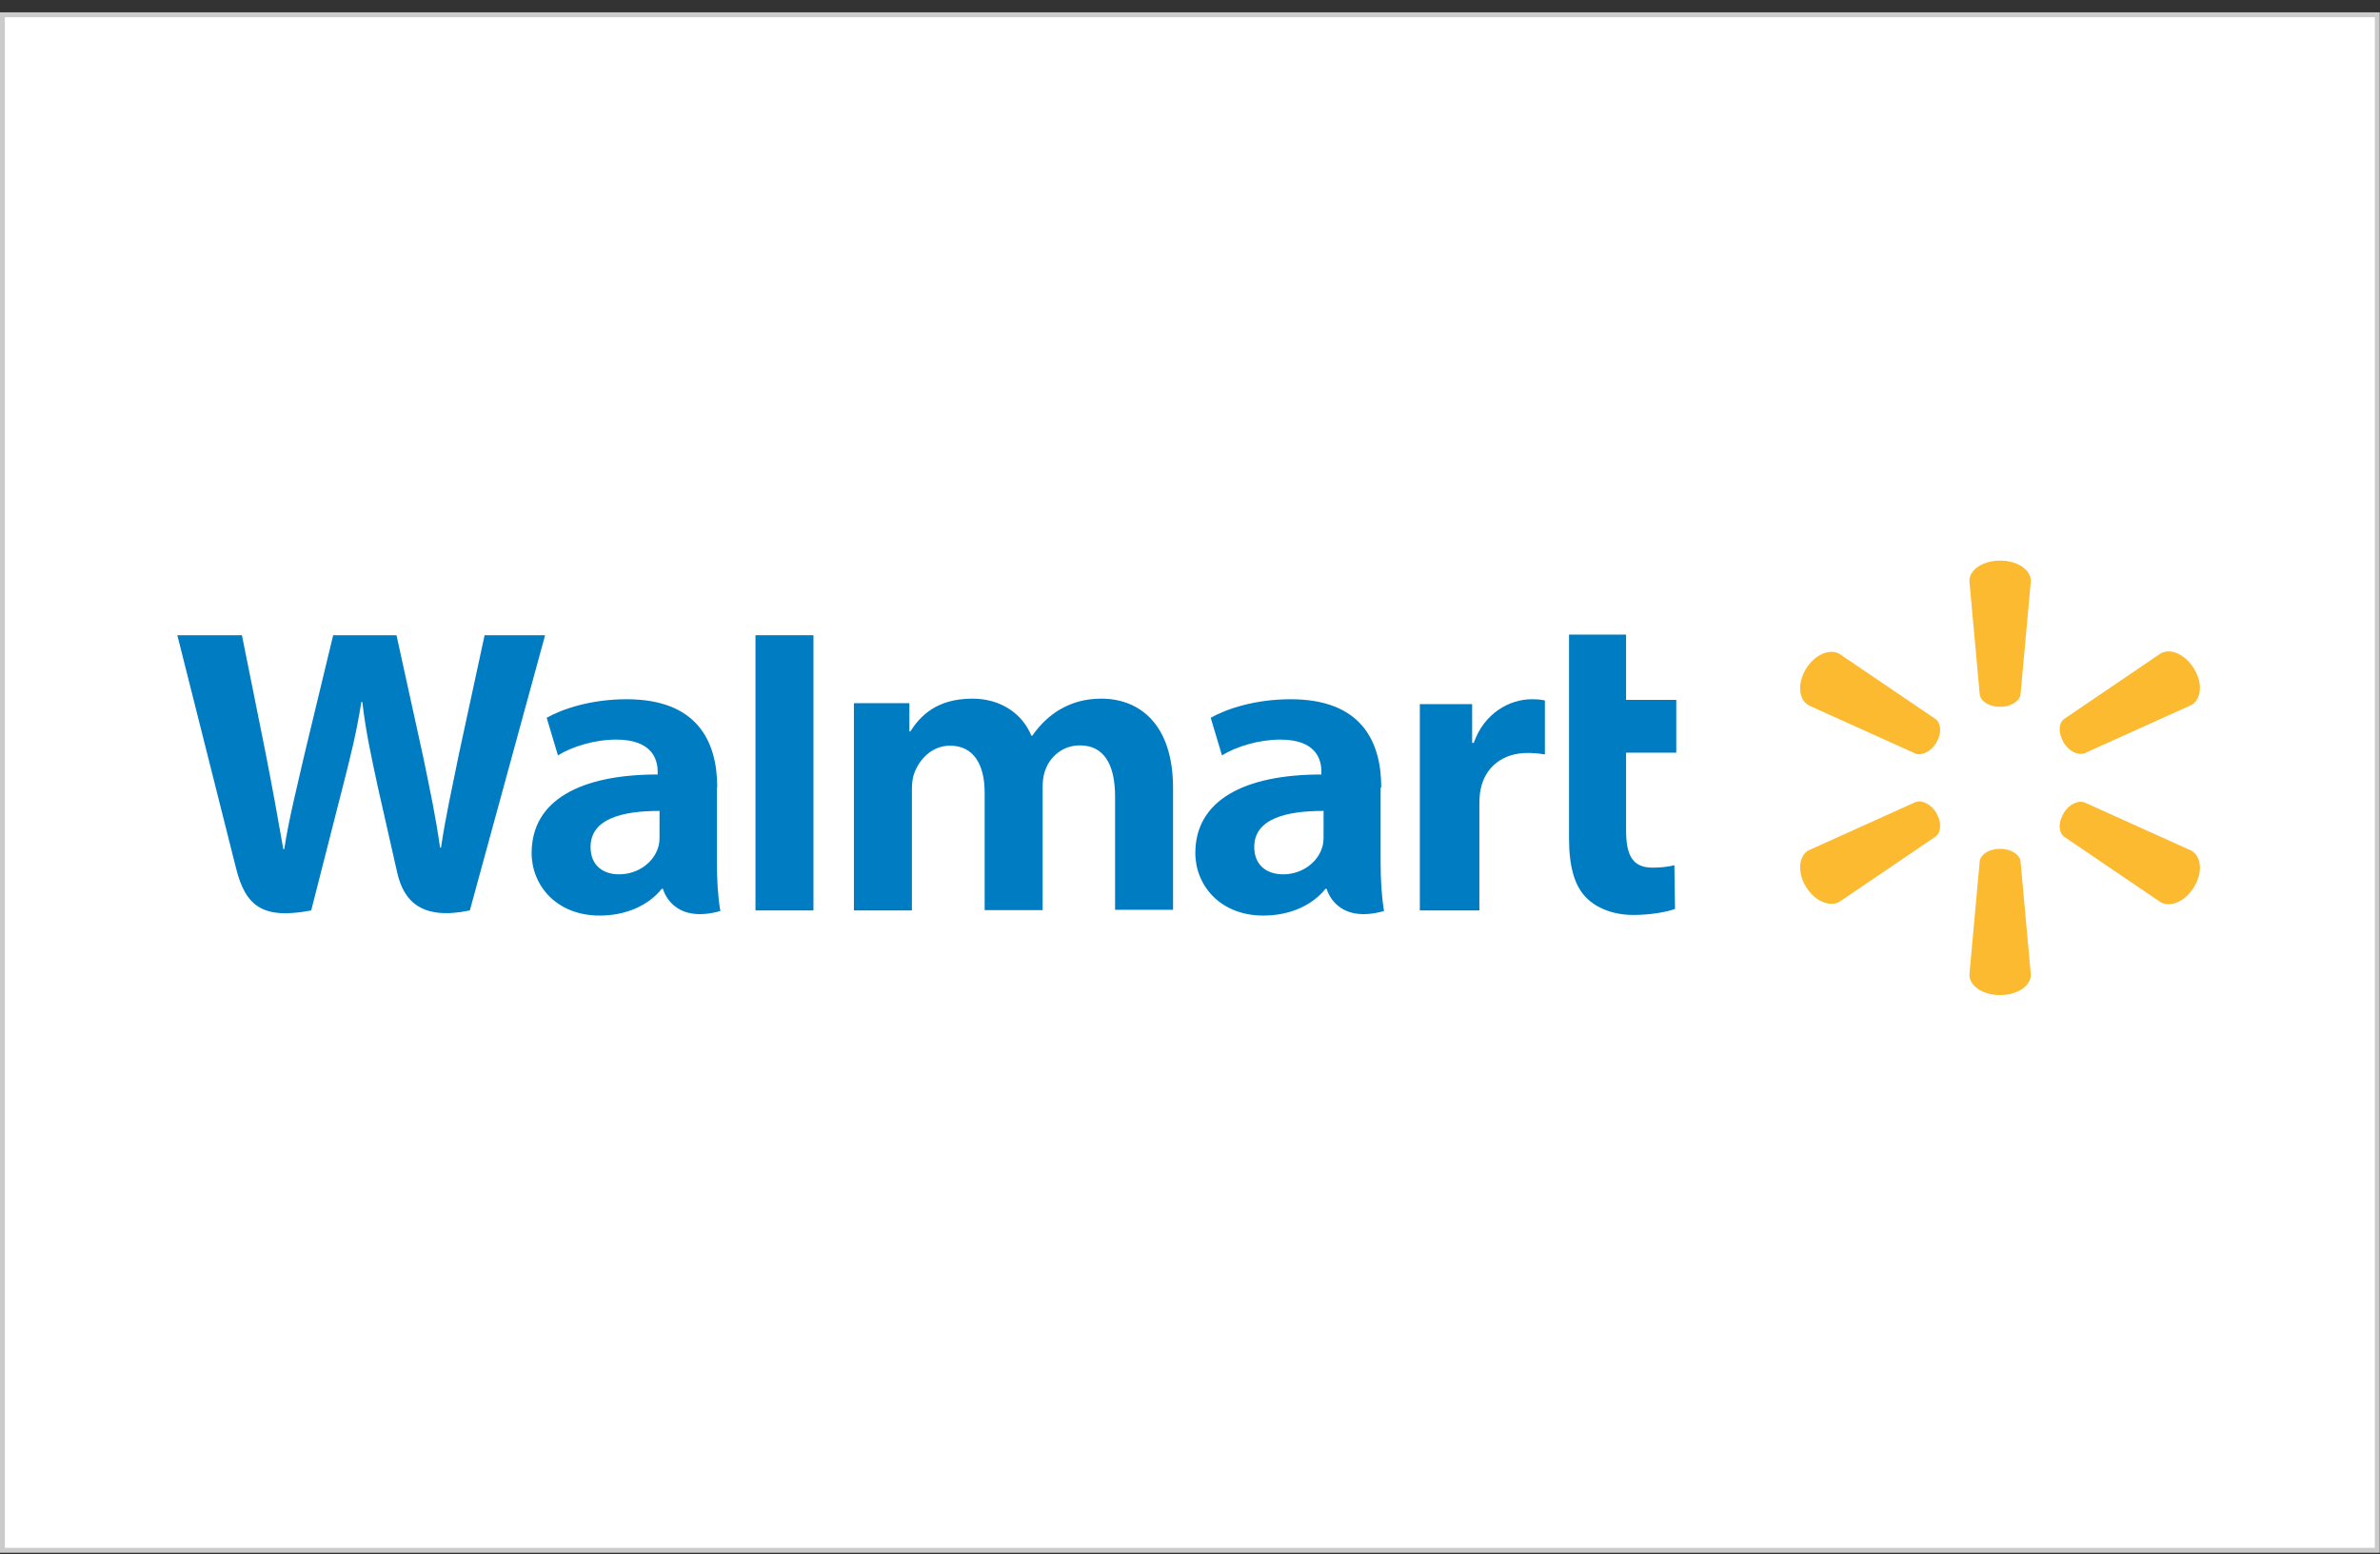 <svg width="121" height="79" viewBox="0 0 121 79" fill="none" xmlns="http://www.w3.org/2000/svg">
<rect x="0" y="0" width="121" height="79" fill="#333333" stroke="none"/>
<path d="M120.862 0.752H0.122V78.8H120.862V0.752Z" fill="white" stroke="#CBCBCB" stroke-width="0.25" stroke-miterlimit="10"/>
<path fill-rule="evenodd" clip-rule="evenodd" d="M67.29 42.528C67.29 42.729 67.274 42.929 67.21 43.099C66.987 43.824 66.206 44.441 65.234 44.441C64.421 44.441 63.767 43.993 63.767 43.053C63.767 41.603 65.409 41.218 67.29 41.218V42.528ZM70.223 40.015C70.223 37.64 69.171 35.542 65.617 35.542C63.799 35.542 62.349 36.036 61.552 36.483L62.126 38.395C62.843 37.948 64.007 37.593 65.091 37.593C66.892 37.593 67.179 38.581 67.179 39.213V39.367C63.258 39.367 60.771 40.678 60.771 43.361C60.771 44.996 62.03 46.538 64.23 46.538C65.585 46.538 66.716 46.014 67.386 45.181H67.45C67.45 45.181 67.896 47.001 70.366 46.307C70.239 45.551 70.191 44.734 70.191 43.778V40.045L70.223 40.015Z" fill="#007DC2"/>
<path fill-rule="evenodd" clip-rule="evenodd" d="M9.016 32.289C9.016 32.289 11.582 42.467 11.997 44.117C12.475 46.044 13.336 46.754 15.822 46.276L17.432 39.968C17.831 38.395 18.117 37.285 18.372 35.681H18.42C18.612 37.285 18.867 38.395 19.201 39.968C19.201 39.968 19.855 42.837 20.189 44.333C20.524 45.829 21.449 46.785 23.887 46.276L27.713 32.289H24.637L23.33 38.334C22.979 40.092 22.66 41.464 22.421 43.084H22.373C22.15 41.495 21.863 40.169 21.512 38.457L20.158 32.289H16.938L15.488 38.303C15.073 40.123 14.691 41.603 14.451 43.161H14.404C14.149 41.696 13.814 39.845 13.463 38.072C13.463 38.072 12.602 33.769 12.3 32.289H9.048H9.016Z" fill="#007DC2"/>
<path fill-rule="evenodd" clip-rule="evenodd" d="M33.531 42.528C33.531 42.729 33.515 42.929 33.451 43.099C33.228 43.824 32.447 44.441 31.475 44.441C30.662 44.441 30.024 43.993 30.024 43.053C30.024 41.603 31.666 41.218 33.531 41.218V42.528ZM36.464 40.015C36.464 37.64 35.412 35.542 31.857 35.542C30.04 35.542 28.59 36.036 27.793 36.483L28.366 38.395C29.084 37.948 30.231 37.593 31.331 37.593C33.132 37.593 33.435 38.581 33.435 39.213V39.367C29.498 39.367 27.028 40.678 27.028 43.361C27.028 44.996 28.287 46.538 30.486 46.538C31.841 46.538 32.973 46.014 33.642 45.181H33.706C33.706 45.181 34.152 47.001 36.623 46.307C36.495 45.551 36.448 44.734 36.448 43.778V40.045L36.464 40.015Z" fill="#007DC2"/>
<path fill-rule="evenodd" clip-rule="evenodd" d="M41.357 43.315V32.289H38.408V46.276H41.357V43.315Z" fill="#007DC2"/>
<path fill-rule="evenodd" clip-rule="evenodd" d="M79.77 32.289V42.606C79.77 44.024 80.041 45.027 80.647 45.628C81.157 46.153 82.018 46.507 83.038 46.507C83.915 46.507 84.76 46.353 85.158 46.199L85.126 43.978C84.823 44.055 84.489 44.101 84.01 44.101C83.006 44.101 82.671 43.485 82.671 42.205V38.257H85.222V35.573H82.671V32.258H79.77V32.289Z" fill="#007DC2"/>
<path fill-rule="evenodd" clip-rule="evenodd" d="M72.184 35.774V46.276H75.212V40.894C75.212 40.601 75.228 40.354 75.276 40.123C75.499 38.997 76.391 38.272 77.667 38.272C78.017 38.272 78.272 38.303 78.543 38.349V35.604C78.32 35.558 78.161 35.542 77.874 35.542C76.742 35.542 75.451 36.252 74.925 37.763H74.845V35.789H72.184V35.774Z" fill="#007DC2"/>
<path fill-rule="evenodd" clip-rule="evenodd" d="M43.413 35.774V46.276H46.362V40.107C46.362 39.814 46.394 39.506 46.505 39.244C46.744 38.627 47.35 37.902 48.306 37.902C49.502 37.902 50.06 38.874 50.06 40.277V46.26H53.008V40.015C53.008 39.737 53.04 39.413 53.136 39.167C53.375 38.457 54.029 37.887 54.905 37.887C56.117 37.887 56.691 38.843 56.691 40.493V46.245H59.639V40.061C59.639 36.792 57.918 35.512 55.989 35.512C55.129 35.512 54.459 35.728 53.853 36.082C53.343 36.391 52.881 36.822 52.483 37.393H52.435C51.972 36.267 50.873 35.512 49.438 35.512C47.605 35.512 46.776 36.406 46.282 37.177H46.234V35.743H43.429L43.413 35.774Z" fill="#007DC2"/>
<path fill-rule="evenodd" clip-rule="evenodd" d="M101.687 35.928C102.213 35.928 102.659 35.666 102.723 35.311L103.249 29.528C103.249 28.958 102.564 28.495 101.687 28.495C100.81 28.495 100.125 28.958 100.125 29.528L100.651 35.311C100.715 35.666 101.145 35.928 101.687 35.928Z" fill="#FCBA30"/>
<path fill-rule="evenodd" clip-rule="evenodd" d="M98.451 37.732C98.722 37.285 98.691 36.776 98.419 36.56L93.51 33.229C93 32.952 92.235 33.291 91.805 34.016C91.374 34.741 91.438 35.558 91.948 35.851L97.383 38.303C97.718 38.426 98.18 38.195 98.451 37.748V37.732Z" fill="#FCBA30"/>
<path fill-rule="evenodd" clip-rule="evenodd" d="M104.907 37.733C105.178 38.18 105.64 38.411 105.975 38.288L111.41 35.836C111.92 35.543 112 34.741 111.553 34.001C111.123 33.276 110.358 32.921 109.848 33.214L104.939 36.545C104.652 36.761 104.636 37.27 104.907 37.717V37.733Z" fill="#FCBA30"/>
<path fill-rule="evenodd" clip-rule="evenodd" d="M101.687 43.145C102.213 43.145 102.659 43.408 102.723 43.762L103.249 49.545C103.249 50.116 102.564 50.579 101.687 50.579C100.81 50.579 100.125 50.116 100.125 49.545L100.651 43.762C100.715 43.408 101.145 43.145 101.687 43.145Z" fill="#FCBA30"/>
<path fill-rule="evenodd" clip-rule="evenodd" d="M104.907 41.341C105.178 40.894 105.64 40.663 105.975 40.786L111.41 43.238C111.92 43.531 112 44.333 111.553 45.073C111.123 45.798 110.358 46.153 109.848 45.859L104.939 42.529C104.652 42.297 104.636 41.804 104.907 41.356V41.341Z" fill="#FCBA30"/>
<path fill-rule="evenodd" clip-rule="evenodd" d="M98.451 41.341C98.722 41.789 98.691 42.297 98.419 42.513L93.51 45.844C93 46.122 92.235 45.783 91.805 45.058C91.374 44.333 91.438 43.516 91.948 43.223L97.383 40.771C97.718 40.647 98.18 40.879 98.451 41.326V41.341Z" fill="#FCBA30"/>
</svg>
